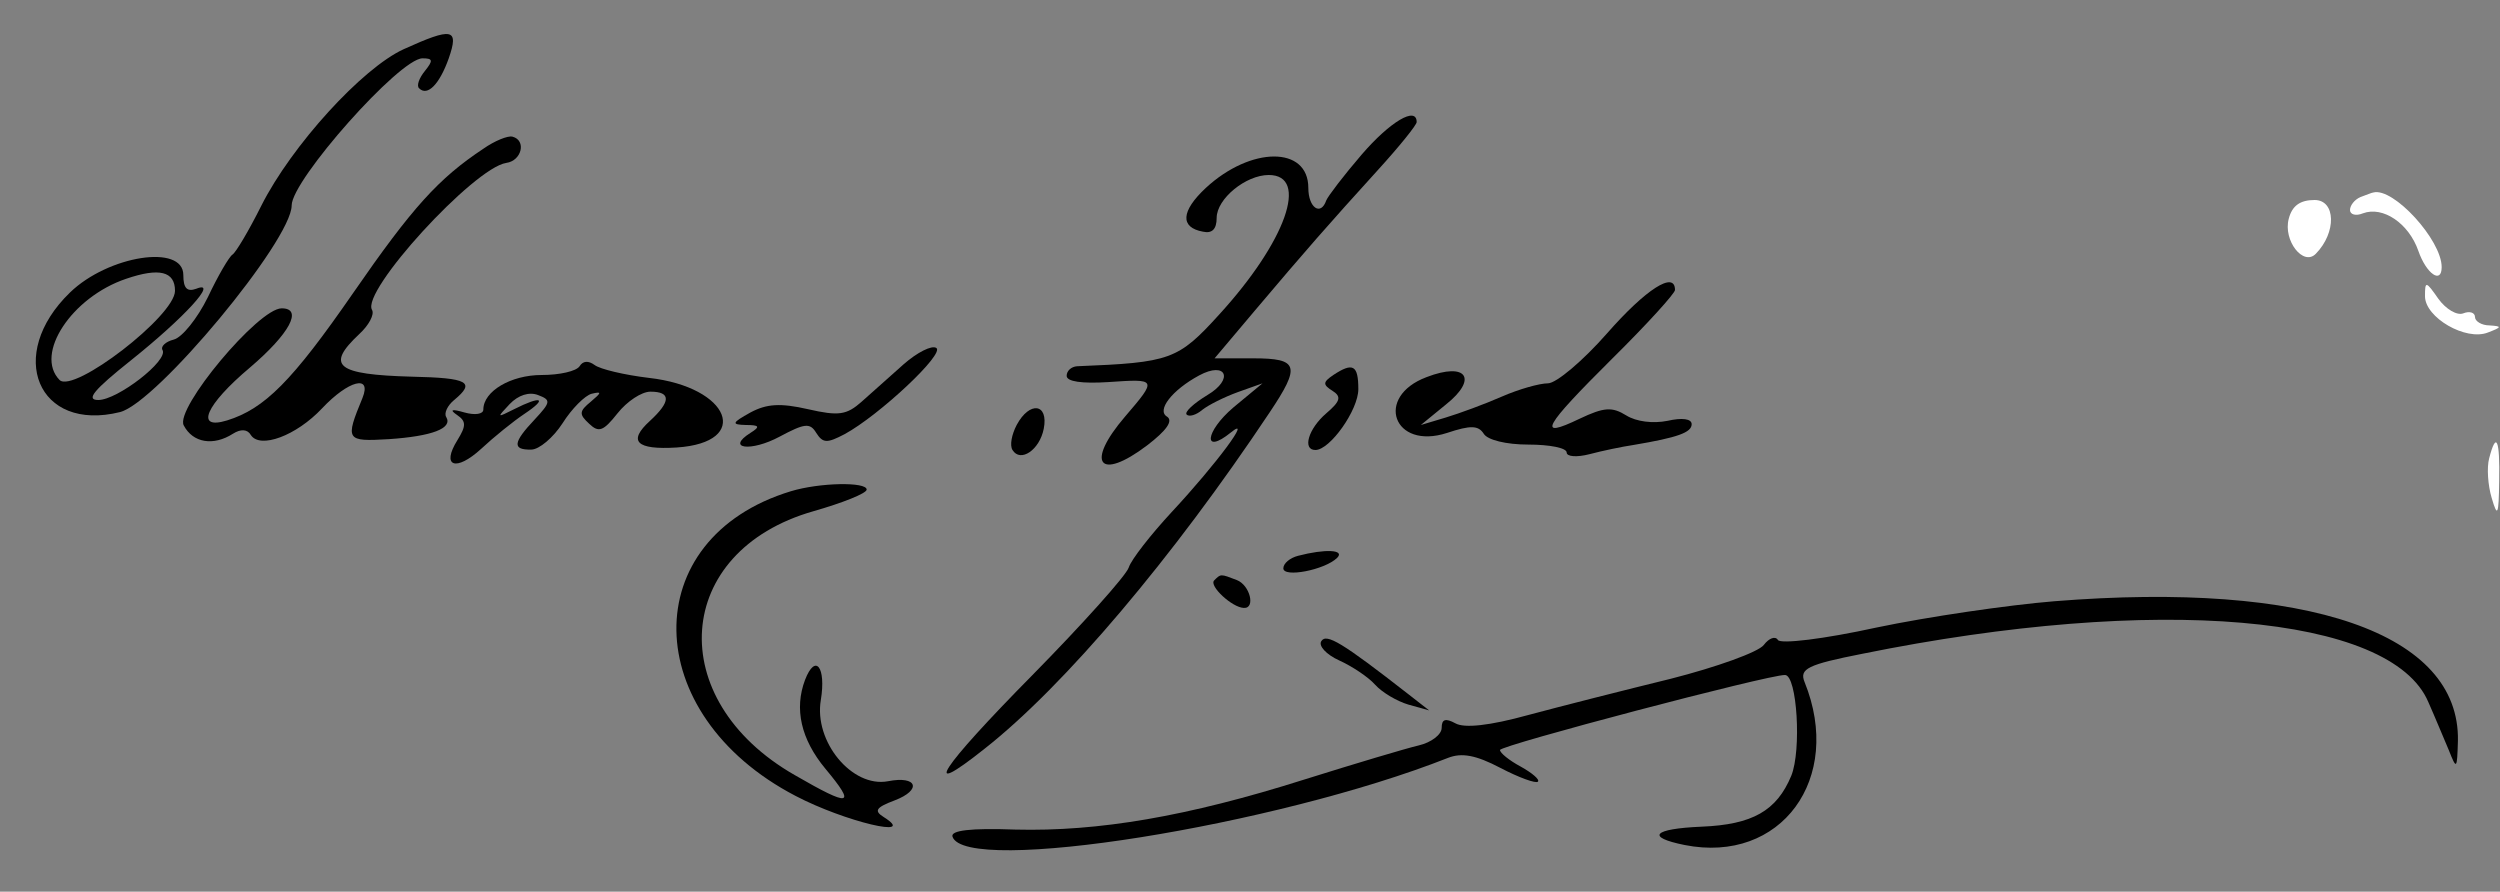 <?xml version="1.0" encoding="utf-8"?>
<!-- Generator: Adobe Illustrator 16.0.0, SVG Export Plug-In . SVG Version: 6.00 Build 0)  -->
<!DOCTYPE svg PUBLIC "-//W3C//DTD SVG 1.1//EN" "http://www.w3.org/Graphics/SVG/1.1/DTD/svg11.dtd">
<svg version="1.1" id="Capa_1" xmlns="http://www.w3.org/2000/svg" xmlns:xlink="http://www.w3.org/1999/xlink" x="0px" y="0px"
	 width="300px" height="107px" viewBox="0 0 300 107" enable-background="new 0 0 300 107" xml:space="preserve">
<rect x="0" y="0" width="300" height="107" fill="#808080" stroke="none"/>
<g transform="translate(0,107) scale(0.05,-0.05)">
	<path d="M969.004,2022.002c-99.004-45-269.004-231.006-342.002-376.006c-30-60-61.006-111.992-69.004-116.992
		s-35-51.006-58.994-102.002c-25-51.006-62.002-97.002-82.002-102.002S385,1307.998,390,1300c15-25-107.998-120-154.004-120
		c-30.996,0-10.996,24.004,78.008,95c128.994,102.998,211.992,194.004,156.992,172.002C449.004,1439.004,440,1447.998,440,1480
		c0,75-180,47.002-272.002-42.002c-155-150-77.002-335.996,120-287.002C375.996,1172.998,700,1562.998,700,1647.002
		C700,1707.998,959.004,2000,1014.004,2000c25,0,25.996-5,5.996-30c-14.004-17.002-20.996-35.996-14.004-42.002
		c20-20,49.004,10,71.006,72.002C1102.002,2072.002,1085.996,2075,969.004,2022.002z M420,1442.002
		c0-60-242.998-247.002-277.002-214.004c-60.996,62.002,29.004,199.004,160,242.998C382.002,1497.998,420,1489.004,420,1442.002z"/>
	<path d="M3268.008,1769.004c-43.008-50-81.016-100-85-110c-13.008-38.008-43.008-18.008-43.008,30c0,100.996-137.998,100-245.996,0
		c-60-56.006-62.002-95-7.002-105c22.002-5,32.998,5.996,32.998,32.998c0,45.996,70,102.998,125,102.998
		c98.008,0,40.996-160-119.004-335c-98.994-109.004-116.992-115-340.996-124.004c-14.004-0.996-25-10.996-25-22.998
		c0-13.994,37.002-18.994,100-15c117.002,7.998,117.998,7.998,40-82.998c-95.996-111.992-62.002-155.996,52.998-69.004
		c47.002,36.006,62.998,59.004,47.998,69.004c-25.996,15,12.002,64.004,77.002,99.004s84.004-9.004,20-47.002
		c-32.998-20-55.996-41.006-50-47.002c6.006-5.996,22.998-0.996,37.002,10.996c15,12.002,52.998,31.006,85.996,43.008L3030,1220
		l-70-57.998c-67.998-57.998-74.004-115.01-5.996-60c53.994,43.994-34.004-75.01-142.002-191.006
		c-50-54.004-97.002-114.003-102.998-132.988c-6.006-19.004-110-135-231.006-258.008c-222.998-225.996-270.996-300.996-115-176.992
		C2555,494.004,2815,801.993,3046.992,1150c75,112.002,70,130-38.994,130H2915l96.992,115c120,142.002,176.016,205.996,295,337.002
		c51.016,55.996,93.008,107.998,93.008,115C3400,1885.996,3335.996,1847.998,3268.008,1769.004z"/>
	<path d="M1160,1782.998c-107.002-70.996-170-140-312.998-347.002C700.996,1225,635,1159.004,545,1130.996
		c-77.998-23.994-52.002,37.002,55,127.002C695,1339.004,727.998,1400,675.996,1400c-55.996,0-256.992-240.996-235-280.996
		c22.002-42.002,71.006-50,118.008-20c18.994,11.992,35,10.996,42.998-3.008c22.002-33.994,108.994-1.992,170.996,64.004
		c62.998,67.002,120,82.002,97.002,25c-42.002-102.002-40-105,62.998-99.004c104.004,7.002,154.004,26.006,137.998,53.008
		c-5.996,8.994,3.008,27.998,19.004,40.996c52.002,42.998,34.004,52.998-102.002,55.996c-180.996,5-207.002,26.006-125.996,102.002
		c22.998,21.006,37.002,47.002,30.996,57.998C865,1440,1137.002,1737.002,1215,1749.004c37.002,5,49.004,53.994,15,62.998
		C1219.004,1815,1187.002,1802.002,1160,1782.998z"/>
	<path fill="#FFFFFF" d="M5664.999,1667.002c-14.004-6.006-25-20-25-31.006c0-10.996,14.004-15,30.996-7.998
		c48.008,17.998,110-23.994,133.008-90c19.004-55,55.996-80.996,55.996-38.994c0,65-115.996,191.992-164.004,178.994
		C5693.007,1677.998,5679.003,1672.002,5664.999,1667.002z"/>
	<path fill="#FFFFFF" d="M5493.007,1615c-14.004-52.002,35-115,65-84.004c50,51.006,47.988,129.004-3.008,129.004
		C5519.999,1660,5500.995,1645.996,5493.007,1615z"/>
	<path d="M3856.992,1340C3799.004,1274.004,3735,1220,3715,1220s-70-14.004-110.996-32.002s-100.996-40-134.004-50L3410,1120
		l60,49.004c78.008,61.992,50,102.998-45.996,65.996c-125.996-47.002-80-175.996,49.004-134.004
		c56.992,19.004,75,18.008,87.988-1.992c9.004-15,54.004-26.006,107.012-26.006c50.996,0,91.992-7.998,91.992-18.994
		c0-10,24.004-12.012,55-4.004c30,8.008,78.008,17.998,105,22.002c106.992,17.998,140,30,140,50
		c0,12.998-23.008,15.996-58.008,7.998c-35-7.002-75-2.002-98.984,12.998c-34.004,21.006-53.008,20-112.012-7.998
		c-104.004-50-87.988-20.996,79.004,145c83.008,82.002,150,155.996,150,164.004C4020,1490.996,3950,1445.996,3856.992,1340z"/>
	<path fill="#FFFFFF" d="M5819.999,1429.004c0-51.006,98.008-108.008,150.996-87.002c34.004,12.998,34.004,15,4.004,17.002
		c-19.004,0-35,10-35,20c0,10.996-13.008,15-28.008,8.994c-15-5.996-41.992,10-60,35
		C5821.991,1465.996,5819.999,1465.996,5819.999,1429.004z"/>
	<path d="M2169.004,1265.996c-33.008-28.994-78.008-70-101.006-90c-35.996-31.992-55-35-128.994-17.998
		c-66.006,15-99.004,12.998-138.008-7.998c-45-25-45.996-29.004-10.996-30c32.998,0,35-4.004,10.996-19.004
		c-60-37.998,1.006-45.996,70-8.994c60,32.002,73.008,33.994,88.008,8.994c15.996-25,25.996-25,67.998-2.998
		c82.998,45,242.002,194.004,220,207.002C2235.996,1312.002,2200.996,1294.004,2169.004,1265.996z"/>
	<path d="M1390.996,1260.996c-7.998-11.992-47.998-20.996-90.996-20.996c-74.004,0-140-39.004-140-82.998
		c0-11.006-20-14.004-45-7.002c-30.996,9.004-37.002,7.002-17.998-5.996c22.002-15,22.002-26.006,0.996-60
		c-40-64.004-3.994-77.012,57.002-21.006c30,27.998,77.002,66.006,104.004,84.004c56.992,37.998,40,43.994-25,10.996
		c-42.002-20.996-42.002-20.996-11.006,12.002c21.006,22.002,47.002,30,67.998,22.002c32.002-12.002,31.006-17.002-7.998-59.004
		c-52.002-55-53.994-72.998-7.998-72.002c19.004,0,52.998,29.004,75,63.008c22.002,35,54.004,66.992,70,70.996
		c25,5.996,24.004,2.998-2.002-19.004c-27.998-22.998-28.994-30-3.994-52.998c22.998-22.002,33.994-17.998,67.998,25
		C1505,1177.002,1540,1200,1560.996,1200c50,0,49.004-24.004-0.996-70c-54.004-49.004-32.998-70,64.004-64.004
		c180.996,12.002,127.998,145-66.006,167.002c-58.994,7.002-117.998,21.006-130.996,31.006
		C1412.002,1275,1399.004,1274.004,1390.996,1260.996z"/>
	<path d="M3200,1240c-25-17.002-25.996-22.998-1.992-37.998c21.992-14.004,18.984-25-15-54.004
		C3140,1110.996,3125,1060,3156.992,1060c35,0,103.008,95.996,103.008,145.996C3260,1264.004,3246.992,1270.996,3200,1240z"/>
	<path d="M2440,1120c-12.002-22.998-17.002-49.004-10-60c19.004-30.996,65,0,75,50.996
		C2517.002,1172.002,2470.996,1177.998,2440,1120z"/>
	<path fill="#FFFFFF" d="M5974.003,1040c-5.996-21.992-3.008-65,5.996-95c14.004-48.008,16.992-41.992,18.008,40
		C5999.999,1085.996,5990.995,1105.996,5974.003,1040z"/>
	<path d="M1897.998,960.996c-370.996-112.988-365-535,11.006-730.996c117.998-61.992,295.996-104.004,211.992-50.996
		c-23.994,15-18.994,22.988,26.006,40c65.996,25,55,60-16.006,45.996C2045,249.004,1952.998,360,1970,460
		c12.998,79.004-12.998,113.008-37.998,48.008c-26.006-69.004-10-142.012,48.994-213.008c75-90,61.006-93.008-73.994-15
		c-316.006,180.996-291.006,536.992,45,633.007c70,20,127.998,42.988,127.998,51.992
		C2080,984.004,1967.002,981.992,1897.998,960.996z"/>
	<path d="M3115,805.997c-19.004-5-35-17.988-35-30c0-22.988,99.004-4.004,129.004,25C3229.004,820.996,3180,823.008,3115,805.997z"
		/>
	<path d="M2914.004,746.993c-13.008-12.988,42.998-65,70.996-65.996c29.004-1.992,15,55-17.002,67.012
		C2929.004,763.008,2930,763.008,2914.004,746.993z"/>
	<path d="M4929.999,696.993c-110-8.984-301.992-36.992-425.995-62.988c-128.008-28.008-230-40-237.012-30
		c-5.996,10-20.996,5-33.984-12.012C4220,575,4120,539.004,4010,510.997c-110-26.992-264.004-65.996-341.992-86.992
		c-94.004-25.996-154.004-32.012-175-20c-24.004,12.988-33.008,10-33.008-10.996c0-16.016-25-35-55-42.012
		c-30-6.992-154.004-44.004-275-81.992c-280.996-89.004-495-125-692.998-120c-107.998,4.004-156.006-2.012-151.006-17.012
		c31.006-92.988,775.996,26.016,1189.004,189.004c33.008,13.008,66.992,7.012,125.996-24.004c44.004-22.988,85-37.988,90-32.988
		S3676.992,285,3650,300c-28.008,15-50,33.008-50,40c0,10.996,645,180.996,684.004,180c29.004,0,40-180.996,15-241.992
		c-35-84.004-93.008-117.012-215-122.012c-117.012-5-135-25-40.996-44.004C4274.004,65.997,4425,270.997,4330.996,503.008
		C4318.008,535,4338.008,545,4470,570.997C5174.999,714.004,5739.003,665,5828.007,455c15.996-35.996,36.992-86.992,48.984-115
		c19.004-48.008,20-46.992,22.012,21.992C5904.003,620,5539.999,745.997,4929.999,696.993z"/>
	<path d="M3170.996,600.997c-6.992-10.996,12.012-31.992,43.008-45.996s70-40,85.996-58.008c16.992-18.984,53.008-40,80-47.988
		L3430,435l-50,39.004C3220.996,598.008,3183.008,620.997,3170.996,600.997z"/>
</g>
</svg>
